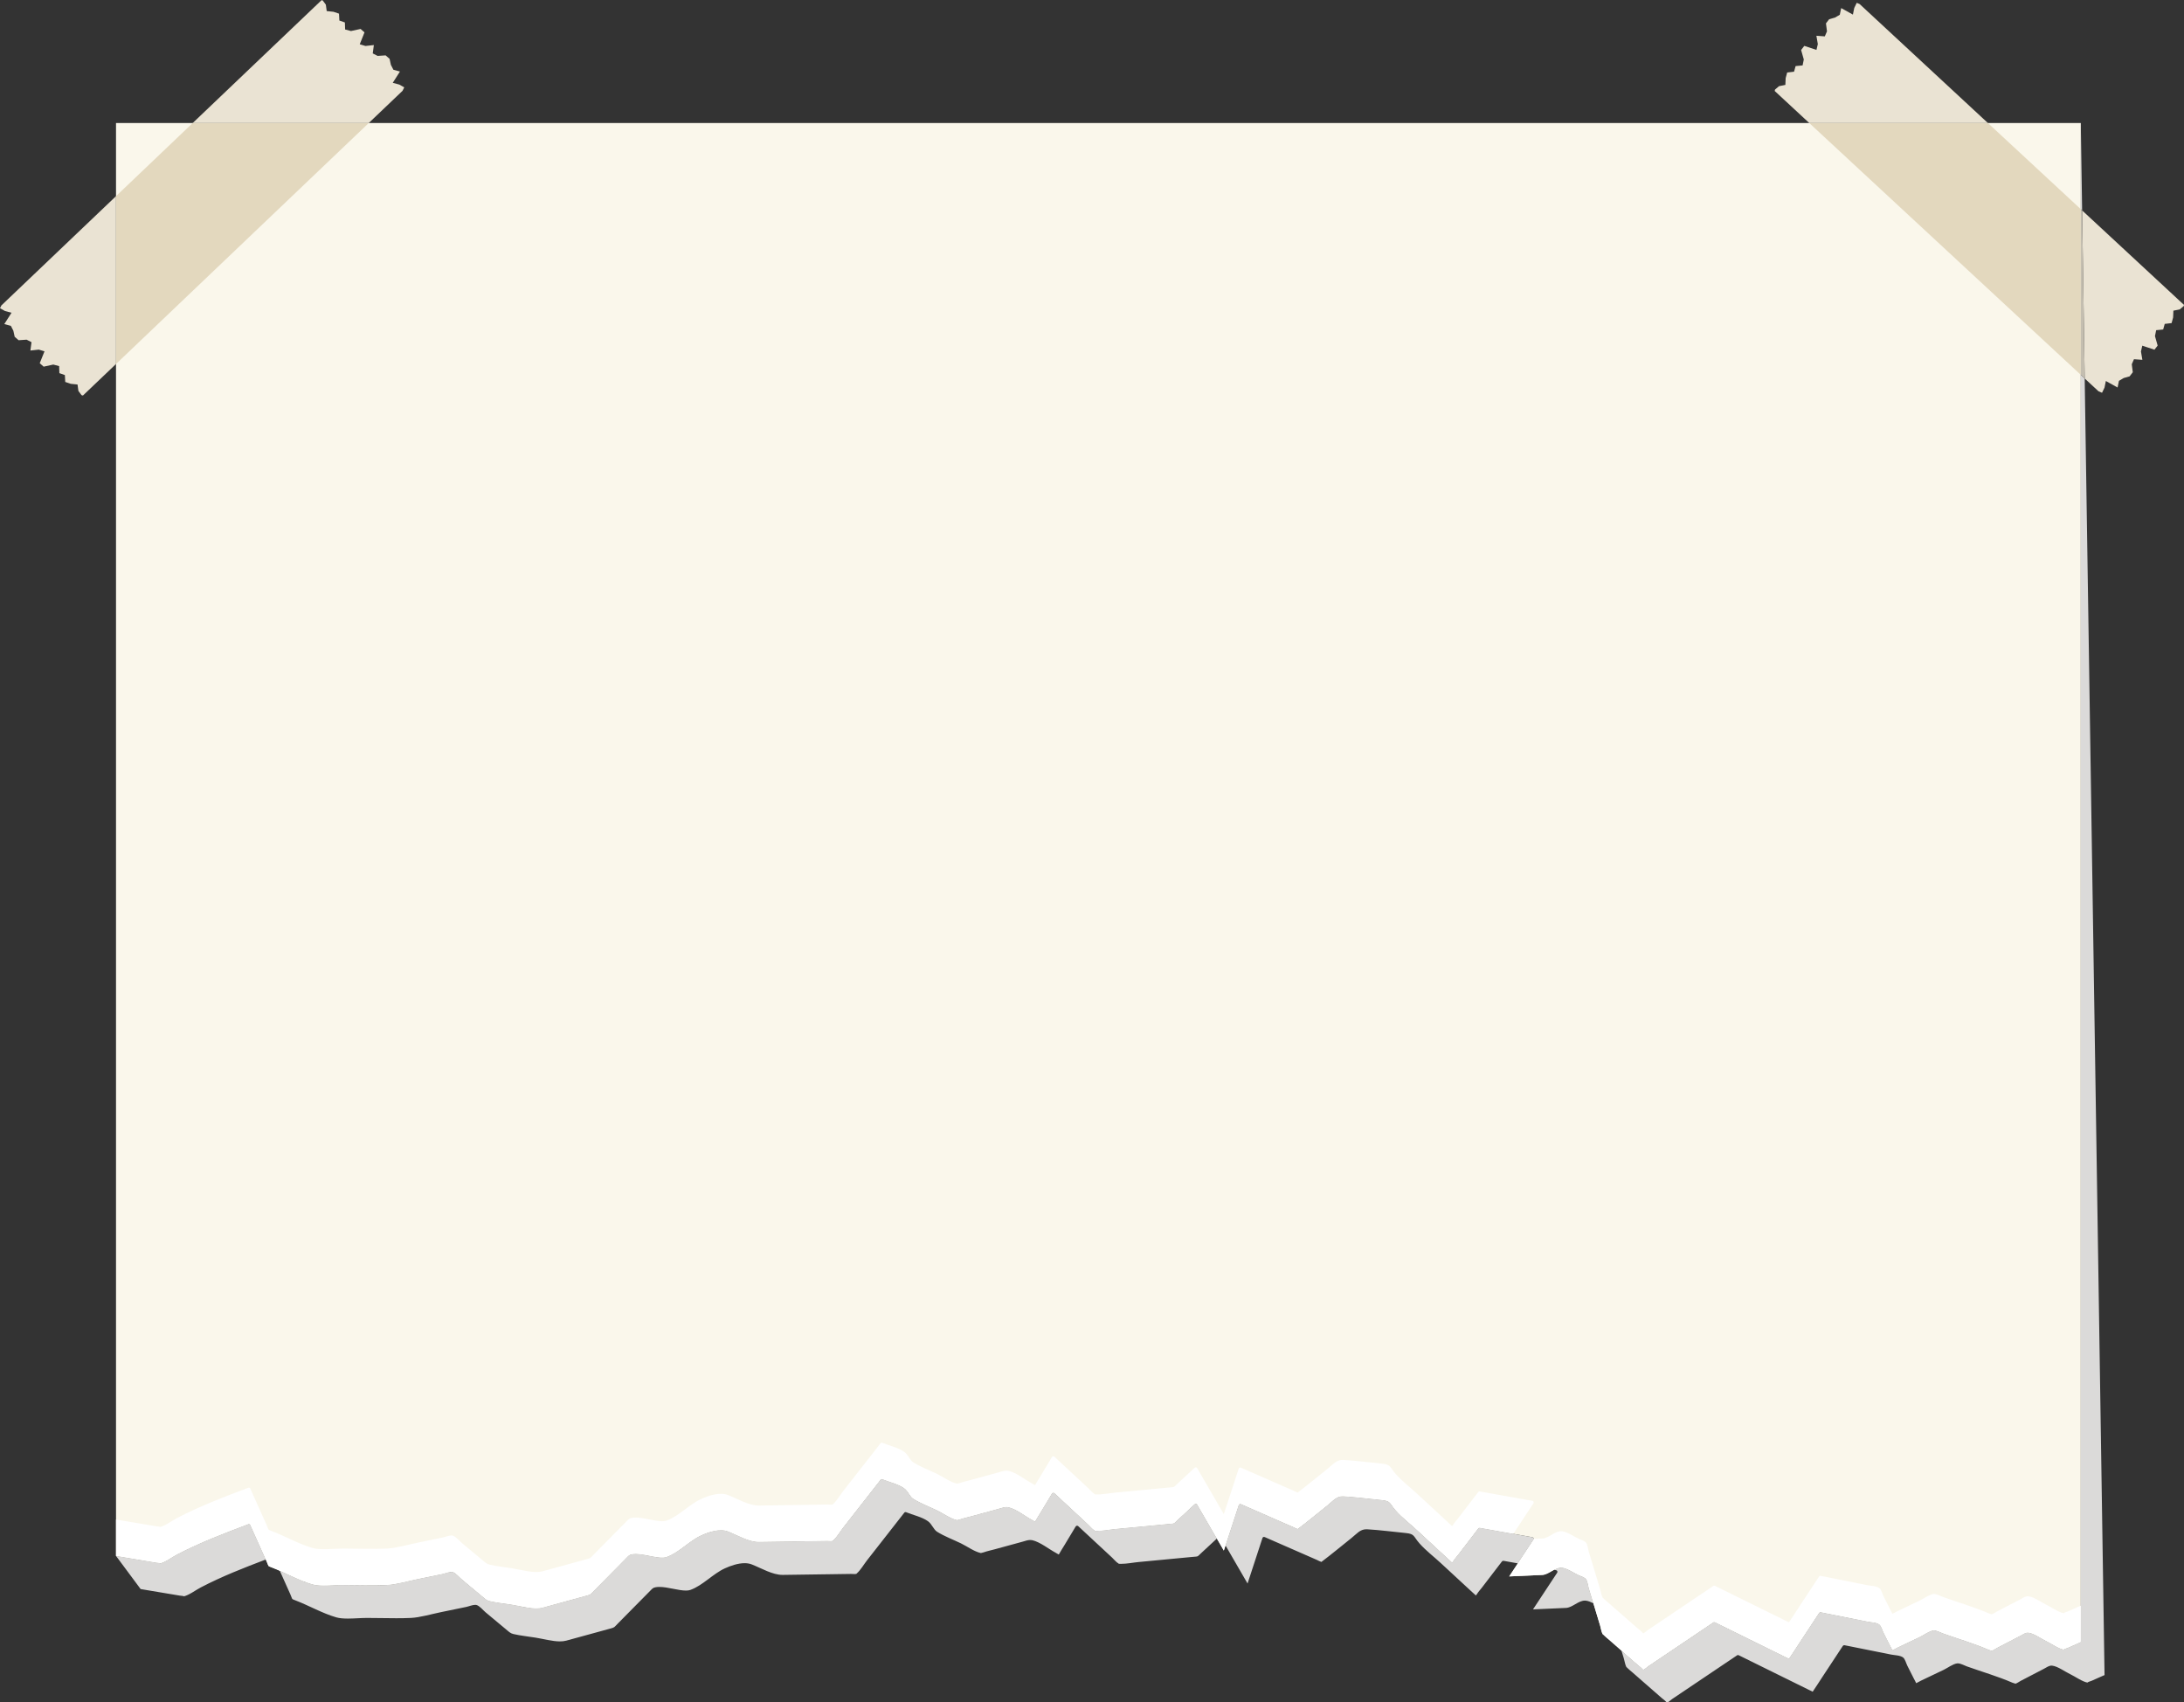 <?xml version="1.0" encoding="UTF-8"?>
<!DOCTYPE svg PUBLIC '-//W3C//DTD SVG 1.0//EN'
          'http://www.w3.org/TR/2001/REC-SVG-20010904/DTD/svg10.dtd'>
<svg height="389.7" preserveAspectRatio="xMidYMid meet" version="1.0" viewBox="0.0 55.1 500.0 389.7" width="500.0" xmlns="http://www.w3.org/2000/svg" xmlns:xlink="http://www.w3.org/1999/xlink" zoomAndPan="magnify"
><rect x="0.0" y="55.1" width="500.0" height="389.7" fill="#333333" stroke="none"/><g
  ><g id="change1_1"
    ><path d="M 381.652 444.871 C 381.598 444.836 381.531 444.781 381.461 444.688 C 381.199 444.352 380.75 444.066 380.426 443.781 L 376.902 440.703 C 375.844 439.777 374.785 438.852 373.73 437.926 C 373.387 437.625 373.012 437.344 372.691 437.02 C 372.598 436.922 372.395 436.719 372.359 436.719 C 372.355 436.719 372.352 436.719 372.352 436.727 C 372.047 436.176 371.945 435.352 371.77 434.77 C 371.586 434.156 371.398 433.543 371.215 432.934 C 371.297 433.004 371.383 433.078 371.465 433.152 L 374.988 436.234 C 375.312 436.516 375.762 436.801 376.023 437.141 C 376.094 437.23 376.16 437.285 376.215 437.32 C 376.621 437.113 377.094 436.664 377.395 436.457 C 378.387 435.793 379.375 435.129 380.363 434.461 C 384.332 431.793 388.297 429.121 392.266 426.453 C 392.316 426.414 392.379 426.402 392.438 426.402 C 392.508 426.402 392.578 426.422 392.641 426.453 C 397.934 429.062 403.223 431.672 408.512 434.281 C 408.859 434.453 409.207 434.625 409.555 434.793 C 410.309 433.695 411.02 432.562 411.754 431.449 L 416.441 424.328 C 416.52 424.211 416.637 424.148 416.77 424.148 C 416.801 424.148 416.828 424.148 416.859 424.156 C 420.422 424.871 423.984 425.582 427.547 426.297 C 428.34 426.453 429.648 426.457 430.289 426.988 C 430.707 427.336 430.969 428.336 431.211 428.812 C 431.715 429.812 432.219 430.812 432.723 431.812 C 432.895 432.148 433.102 432.488 433.246 432.84 C 433.613 432.688 434.008 432.43 434.312 432.281 C 436.062 431.445 437.816 430.613 439.566 429.777 C 440.41 429.371 441.691 428.41 442.641 428.312 C 442.684 428.309 442.73 428.305 442.773 428.305 C 443.441 428.305 444.254 428.785 444.859 429 C 448.316 430.238 451.934 431.277 455.301 432.742 C 455.543 432.848 455.984 432.914 455.949 432.973 C 456.355 432.855 456.852 432.48 457.195 432.301 C 458.965 431.383 460.734 430.461 462.504 429.543 C 463.086 429.238 463.617 428.82 464.23 428.82 C 464.281 428.82 464.328 428.824 464.379 428.832 C 465.648 428.969 467.375 430.242 468.516 430.781 C 469.59 431.289 471.281 432.516 472.523 432.723 C 472.305 432.625 473.156 432.406 473.445 432.277 C 474.227 431.934 475.012 431.586 475.793 431.238 C 475.984 431.156 476.176 431.074 476.371 430.988 L 476.371 140.906 L 477.266 141.734 L 481.809 438.539 C 481.613 438.621 481.422 438.707 481.23 438.789 C 480.449 439.137 479.664 439.484 478.883 439.832 C 478.594 439.957 477.742 440.176 477.957 440.273 C 476.719 440.062 475.027 438.84 473.953 438.332 C 472.812 437.793 471.086 436.52 469.816 436.379 C 469.766 436.375 469.719 436.371 469.668 436.371 C 469.055 436.371 468.523 436.789 467.941 437.094 C 466.172 438.012 464.402 438.934 462.633 439.852 C 462.289 440.031 461.793 440.406 461.387 440.523 C 461.422 440.465 460.98 440.395 460.738 440.289 C 457.371 438.828 453.754 437.789 450.297 436.551 C 449.691 436.336 448.879 435.855 448.211 435.855 C 448.164 435.855 448.121 435.859 448.078 435.863 C 447.129 435.961 445.848 436.922 445.004 437.328 C 443.254 438.16 441.5 438.996 439.75 439.832 C 439.445 439.98 439.051 440.238 438.684 440.391 C 438.539 440.039 438.332 439.699 438.16 439.359 C 437.656 438.363 437.152 437.363 436.645 436.363 C 436.406 435.887 436.145 434.887 435.727 434.539 C 435.086 434.008 433.777 434.004 432.984 433.848 C 429.422 433.133 425.859 432.418 422.297 431.707 C 422.266 431.699 422.234 431.699 422.203 431.699 C 422.07 431.699 421.957 431.758 421.879 431.879 L 417.191 439 C 416.457 440.113 415.746 441.246 414.992 442.344 C 414.645 442.176 414.297 442.004 413.949 441.832 C 408.66 439.223 403.367 436.613 398.078 434.004 C 398.016 433.973 397.945 433.949 397.875 433.949 C 397.816 433.949 397.754 433.965 397.703 434.004 C 393.734 436.672 389.77 439.344 385.801 442.012 C 384.812 442.68 383.824 443.344 382.836 444.008 C 382.531 444.215 382.059 444.664 381.652 444.871 M 128.188 430.828 C 126.473 430.828 124.48 430.27 122.621 429.969 C 120.941 429.695 119.191 429.527 117.535 429.141 C 116.828 428.977 116.539 428.645 115.703 427.949 C 114.188 426.688 112.672 425.426 111.156 424.16 C 110.613 423.711 109.773 422.656 109.059 422.488 C 108.977 422.469 108.891 422.461 108.797 422.461 C 108.164 422.461 107.25 422.836 106.73 422.941 C 104.816 423.336 102.898 423.73 100.984 424.125 C 98.766 424.582 96.105 425.363 94.051 425.457 C 92.949 425.508 91.844 425.523 90.734 425.523 C 88.492 425.523 86.242 425.457 84.012 425.457 C 84.012 425.457 84.008 425.457 84.008 425.457 C 83.367 425.457 82.645 425.492 81.898 425.527 C 81.148 425.566 80.375 425.602 79.633 425.602 C 78.652 425.602 77.727 425.539 76.988 425.324 C 73.797 424.402 70.766 422.637 67.66 421.449 C 66.629 421.059 67.008 421.238 66.48 420.07 L 64.129 414.824 C 64.102 414.77 64.078 414.715 64.051 414.656 C 66.531 415.75 68.988 417.035 71.551 417.773 C 72.289 417.988 73.215 418.051 74.195 418.051 C 74.938 418.051 75.711 418.016 76.461 417.977 C 77.207 417.941 77.93 417.906 78.57 417.906 C 78.57 417.906 78.574 417.906 78.574 417.906 C 80.805 417.906 83.047 417.973 85.285 417.973 C 86.398 417.973 87.508 417.957 88.613 417.906 C 90.668 417.812 93.332 417.031 95.547 416.574 C 97.461 416.18 99.379 415.785 101.293 415.395 C 101.812 415.285 102.727 414.91 103.359 414.91 C 103.453 414.91 103.539 414.918 103.621 414.938 C 104.336 415.105 105.176 416.16 105.719 416.609 C 107.234 417.875 108.75 419.137 110.266 420.398 C 111.102 421.094 111.391 421.426 112.098 421.594 C 113.758 421.98 115.504 422.145 117.188 422.418 C 119.043 422.719 121.035 423.277 122.75 423.277 C 123.27 423.277 123.762 423.227 124.219 423.102 C 127.629 422.168 131.035 421.219 134.449 420.297 C 135.289 420.07 135.203 420.008 135.992 419.207 C 137.242 417.941 138.492 416.676 139.742 415.41 C 140.953 414.188 142.16 412.965 143.371 411.742 C 143.906 411.199 144.023 410.996 144.688 410.875 C 144.949 410.828 145.234 410.809 145.531 410.809 C 146.48 410.809 147.566 411.016 148.633 411.227 C 149.695 411.434 150.738 411.641 151.59 411.641 C 151.977 411.641 152.328 411.598 152.621 411.492 C 155.469 410.465 157.758 407.816 160.52 406.559 C 161.812 405.969 163.496 405.371 165.035 405.371 C 165.613 405.371 166.172 405.457 166.68 405.656 C 168.906 406.535 171.414 408.055 173.703 408.055 C 173.73 408.055 173.754 408.055 173.777 408.055 C 177.367 408.004 180.953 407.953 184.539 407.902 C 186.156 407.879 187.773 407.855 189.395 407.832 C 189.402 407.832 189.414 407.832 189.426 407.832 C 189.535 407.832 189.664 407.84 189.797 407.848 C 189.93 407.855 190.07 407.863 190.203 407.863 C 190.352 407.863 190.492 407.855 190.609 407.824 L 190.715 407.723 C 191.605 406.938 192.316 405.668 193.043 404.738 C 194.25 403.195 195.457 401.652 196.664 400.109 C 198.312 398.004 199.961 395.895 201.609 393.789 C 201.66 393.719 201.777 393.676 201.875 393.676 C 201.91 393.676 201.941 393.68 201.973 393.691 C 203.523 394.332 205.656 394.789 207.012 395.77 C 207.953 396.449 208.262 397.656 209.109 398.188 C 210.797 399.238 212.789 399.977 214.578 400.844 C 215.934 401.504 217.625 402.734 219.113 403.055 C 219.078 403.035 219.352 403.035 219.77 402.887 C 220.586 402.598 221.469 402.422 222.305 402.191 C 224.418 401.613 226.527 401.039 228.637 400.461 C 229.293 400.281 229.828 400.062 230.41 400.062 C 230.574 400.062 230.742 400.078 230.918 400.121 C 232.688 400.527 234.664 402.137 236.266 402.996 C 236.484 403.117 236.723 403.281 236.957 403.395 C 237.344 402.691 237.793 402.012 238.207 401.324 C 239.078 399.875 239.953 398.426 240.824 396.977 C 240.898 396.855 241.02 396.797 241.145 396.797 C 241.238 396.797 241.336 396.828 241.41 396.898 C 243.996 399.301 246.586 401.703 249.172 404.105 C 249.609 404.512 250.078 405.121 250.594 405.426 L 250.738 405.52 C 250.77 405.516 250.809 405.512 250.871 405.512 C 250.895 405.512 250.922 405.512 250.953 405.516 C 251.062 405.52 251.168 405.52 251.277 405.52 C 252.586 405.52 253.977 405.227 255.262 405.105 C 259.34 404.719 263.418 404.332 267.496 403.945 C 269.023 403.797 268.559 403.988 269.598 403.027 C 270.895 401.824 272.191 400.621 273.488 399.422 C 273.566 399.352 273.66 399.312 273.758 399.312 C 273.883 399.312 274.004 399.375 274.074 399.496 C 275.578 402.094 277.082 404.688 278.59 407.285 C 277.402 408.383 276.219 409.48 275.035 410.578 C 273.996 411.539 274.461 411.348 272.934 411.492 C 268.855 411.883 264.777 412.27 260.699 412.656 C 259.414 412.777 258.023 413.07 256.715 413.07 C 256.605 413.07 256.496 413.07 256.391 413.066 C 256.359 413.062 256.332 413.062 256.309 413.062 C 256.246 413.062 256.207 413.066 256.176 413.07 L 256.031 412.977 C 255.516 412.672 255.047 412.062 254.609 411.656 C 252.023 409.254 249.434 406.852 246.848 404.449 C 246.77 404.379 246.676 404.344 246.582 404.344 C 246.457 404.344 246.336 404.406 246.262 404.527 C 245.391 405.977 244.516 407.426 243.645 408.875 C 243.23 409.562 242.781 410.238 242.395 410.945 C 242.156 410.832 241.922 410.668 241.703 410.547 C 240.102 409.688 238.125 408.082 236.355 407.668 C 236.18 407.629 236.012 407.613 235.852 407.613 C 235.266 407.613 234.73 407.832 234.074 408.012 C 231.965 408.59 229.855 409.164 227.742 409.742 C 226.906 409.973 226.023 410.145 225.207 410.438 C 224.785 410.586 224.516 410.586 224.551 410.605 C 223.062 410.285 221.371 409.055 220.016 408.395 C 218.227 407.527 216.234 406.789 214.547 405.738 C 213.699 405.207 213.391 404 212.449 403.32 C 211.094 402.34 208.961 401.883 207.406 401.242 C 207.379 401.23 207.348 401.227 207.312 401.227 C 207.215 401.227 207.098 401.27 207.047 401.34 C 205.398 403.445 203.75 405.555 202.102 407.66 C 200.895 409.207 199.688 410.746 198.48 412.289 C 197.754 413.219 197.043 414.488 196.148 415.27 L 196.047 415.375 C 195.93 415.402 195.789 415.414 195.641 415.414 C 195.508 415.414 195.367 415.406 195.234 415.398 C 195.102 415.391 194.973 415.383 194.859 415.383 C 194.852 415.383 194.84 415.383 194.828 415.383 C 193.211 415.406 191.594 415.43 189.977 415.453 C 186.391 415.504 182.805 415.555 179.215 415.605 C 179.191 415.605 179.168 415.605 179.145 415.605 C 176.852 415.605 174.344 414.09 172.117 413.211 C 171.609 413.008 171.051 412.922 170.473 412.922 C 168.934 412.922 167.25 413.516 165.957 414.105 C 163.195 415.367 160.906 418.016 158.059 419.043 C 157.766 419.148 157.414 419.191 157.023 419.191 C 156.172 419.191 155.133 418.984 154.066 418.777 C 153.004 418.566 151.914 418.359 150.969 418.359 C 150.672 418.359 150.387 418.379 150.121 418.426 C 149.461 418.543 149.344 418.75 148.809 419.289 C 147.598 420.516 146.391 421.738 145.18 422.961 C 143.93 424.227 142.68 425.492 141.43 426.758 C 140.641 427.559 140.727 427.621 139.887 427.848 C 136.473 428.77 133.066 429.719 129.652 430.652 C 129.199 430.777 128.707 430.828 128.188 430.828 M 350.961 423.5 C 352.812 420.695 354.66 417.891 356.512 415.086 C 356.633 414.898 356.52 414.582 356.289 414.539 C 356.113 414.508 355.941 414.477 355.766 414.445 C 356.297 414.16 356.84 413.941 357.41 413.941 C 357.496 413.941 357.582 413.945 357.672 413.957 C 358.832 414.098 360.402 415.195 361.461 415.676 C 362.008 415.922 362.734 416.102 363.109 416.57 C 363.473 417.02 363.57 418.098 363.734 418.641 C 364.086 419.797 364.438 420.953 364.785 422.105 C 364.199 421.812 363.613 421.566 363.105 421.508 C 363.02 421.496 362.934 421.488 362.848 421.488 C 361.309 421.488 359.988 423.105 358.5 423.164 C 355.984 423.262 353.473 423.387 350.961 423.5 M 41.969 420.555 C 41.973 420.555 41.973 420.551 41.973 420.551 C 41.973 420.551 41.973 420.555 41.969 420.555 M 41.973 420.551 C 42.445 420.445 41.418 420.391 41.16 420.348 L 38.348 419.879 C 36.297 419.535 34.246 419.191 32.195 418.848 L 26.559 411.262 L 26.758 411.293 C 28.809 411.641 30.859 411.984 32.91 412.328 L 35.723 412.797 C 35.98 412.84 37.008 412.895 36.535 413.004 C 36.535 413.004 36.535 413.004 36.531 413.004 C 36.535 413.004 36.535 413.004 36.535 413.004 C 37.859 412.699 39.348 411.535 40.543 410.914 C 45.859 408.145 51.254 406.105 56.867 403.98 C 56.895 403.969 56.926 403.965 56.961 403.965 C 57.09 403.965 57.238 404.043 57.285 404.152 C 57.754 405.191 58.223 406.234 58.691 407.273 L 60.848 412.082 C 55.758 414.016 50.836 415.934 45.98 418.465 C 44.785 419.086 43.297 420.25 41.973 420.551 M 337.879 420.312 C 337.5 419.949 337.098 419.602 336.715 419.246 C 334.422 417.125 332.125 415.004 329.832 412.883 C 328.238 411.406 326.395 410.008 324.957 408.375 C 323.547 406.773 323.918 406.227 321.844 406.023 C 318.895 405.738 315.93 405.332 312.969 405.164 C 312.91 405.16 312.855 405.16 312.801 405.16 C 311.363 405.16 310.574 406.234 309.402 407.164 C 307.141 408.965 304.914 410.832 302.602 412.57 L 302.523 412.641 C 302.16 412.535 301.789 412.309 301.453 412.16 C 299.977 411.512 298.504 410.867 297.027 410.223 L 289.566 406.957 C 289.5 406.926 289.434 406.91 289.371 406.91 C 289.215 406.91 289.078 407 289.02 407.176 C 287.883 410.645 286.75 414.113 285.613 417.578 C 283.93 414.672 282.246 411.766 280.562 408.859 C 281.566 405.781 282.574 402.703 283.582 399.625 C 283.641 399.449 283.777 399.359 283.934 399.359 C 283.996 399.359 284.062 399.375 284.129 399.402 L 291.59 402.672 C 293.066 403.316 294.539 403.965 296.016 404.609 C 296.352 404.758 296.727 404.984 297.09 405.09 L 297.164 405.02 C 299.477 403.281 301.703 401.414 303.965 399.613 C 305.137 398.684 305.93 397.609 307.363 397.609 C 307.418 397.609 307.473 397.609 307.531 397.613 C 310.492 397.781 313.457 398.188 316.406 398.473 C 318.48 398.676 318.109 399.223 319.52 400.824 C 320.957 402.457 322.801 403.855 324.395 405.332 C 326.688 407.453 328.984 409.574 331.277 411.695 C 331.66 412.051 332.062 412.398 332.441 412.766 C 332.535 412.652 332.637 412.543 332.707 412.422 C 333 411.93 333.434 411.48 333.781 411.027 C 335.316 409.02 336.855 407.016 338.391 405.008 C 338.48 404.891 338.582 404.828 338.719 404.828 C 338.746 404.828 338.777 404.832 338.812 404.836 C 342.824 405.555 346.84 406.27 350.852 406.988 C 351.082 407.027 351.195 407.348 351.074 407.535 C 349.879 409.344 348.684 411.156 347.492 412.969 C 346.41 412.773 345.328 412.582 344.246 412.387 C 344.215 412.383 344.184 412.379 344.156 412.379 C 344.02 412.379 343.918 412.441 343.828 412.559 C 342.289 414.566 340.754 416.57 339.219 418.578 C 338.867 419.031 338.438 419.48 338.145 419.977 C 338.074 420.094 337.973 420.203 337.879 420.312 M 476.676 103.266 L 476.371 102.98 L 476.371 83.258 L 476.676 103.266" fill="#dbdad9"
    /></g
    ><g id="change2_1"
    ><path d="M 32.91 412.328 L 35.723 412.797 C 35.98 412.84 37.016 412.895 36.531 413.004 C 37.855 412.703 39.344 411.535 40.543 410.914 C 45.859 408.145 51.254 406.105 56.867 403.98 C 57.008 403.926 57.223 404.016 57.285 404.152 C 57.754 405.191 58.223 406.234 58.691 407.273 L 61.043 412.52 C 61.57 413.691 61.191 413.508 62.223 413.898 C 65.328 415.086 68.359 416.852 71.551 417.773 C 72.844 418.148 74.723 418.062 76.461 417.977 C 77.211 417.941 77.934 417.906 78.574 417.906 C 81.91 417.906 85.285 418.059 88.613 417.906 C 90.668 417.812 93.332 417.031 95.547 416.574 C 97.461 416.18 99.379 415.785 101.293 415.395 C 101.891 415.27 103.008 414.793 103.621 414.938 C 104.336 415.105 105.176 416.16 105.719 416.609 C 107.234 417.875 108.75 419.137 110.266 420.398 C 111.102 421.094 111.391 421.426 112.098 421.594 C 113.758 421.98 115.504 422.145 117.188 422.418 C 119.602 422.809 122.254 423.641 124.219 423.102 C 127.629 422.168 131.035 421.219 134.449 420.297 C 135.289 420.07 135.203 420.008 135.992 419.207 C 137.242 417.941 138.492 416.676 139.742 415.41 C 140.953 414.188 142.16 412.965 143.371 411.742 C 143.906 411.199 144.023 410.996 144.688 410.875 C 145.797 410.68 147.234 410.953 148.633 411.227 C 150.184 411.527 151.68 411.832 152.621 411.492 C 155.469 410.465 157.758 407.816 160.52 406.559 C 162.301 405.742 164.824 404.926 166.68 405.656 C 168.93 406.547 171.469 408.09 173.777 408.055 C 177.367 408.004 180.953 407.953 184.539 407.902 C 186.156 407.879 187.773 407.855 189.395 407.832 C 189.512 407.832 189.652 407.84 189.797 407.848 C 190.078 407.863 190.379 407.883 190.609 407.824 L 190.715 407.723 C 191.605 406.938 192.316 405.668 193.043 404.738 C 194.25 403.195 195.457 401.652 196.664 400.109 C 198.312 398.004 199.961 395.895 201.609 393.789 C 201.68 393.695 201.863 393.648 201.973 393.691 C 203.523 394.332 205.656 394.789 207.012 395.77 C 207.953 396.449 208.262 397.656 209.109 398.188 C 210.797 399.238 212.789 399.977 214.578 400.844 C 215.934 401.504 217.625 402.734 219.113 403.055 C 219.078 403.035 219.352 403.035 219.77 402.887 C 220.586 402.598 221.469 402.422 222.305 402.191 C 224.418 401.613 226.527 401.039 228.637 400.461 C 229.477 400.23 230.121 399.934 230.918 400.121 C 232.688 400.527 234.664 402.137 236.266 402.996 C 236.484 403.117 236.723 403.281 236.957 403.395 C 237.344 402.691 237.793 402.012 238.207 401.324 C 239.078 399.875 239.953 398.426 240.824 396.977 C 240.953 396.766 241.234 396.738 241.41 396.898 C 243.996 399.301 246.586 401.703 249.172 404.105 C 249.609 404.512 250.078 405.121 250.594 405.426 L 250.738 405.52 C 250.781 405.516 250.844 405.512 250.953 405.516 C 252.355 405.57 253.871 405.238 255.262 405.105 C 259.34 404.719 263.418 404.332 267.496 403.945 C 269.023 403.797 268.559 403.988 269.598 403.027 C 270.895 401.824 272.191 400.621 273.488 399.422 C 273.664 399.258 273.949 399.281 274.074 399.496 C 276.109 403.008 278.145 406.52 280.18 410.027 C 281.312 406.562 282.445 403.094 283.582 399.625 C 283.664 399.379 283.902 399.305 284.129 399.402 L 291.59 402.672 C 293.066 403.316 294.539 403.965 296.016 404.609 C 296.352 404.758 296.727 404.984 297.09 405.09 L 297.164 405.02 C 299.477 403.281 301.703 401.414 303.965 399.613 C 305.18 398.648 305.988 397.527 307.531 397.613 C 310.492 397.781 313.457 398.188 316.406 398.473 C 318.48 398.676 318.109 399.223 319.52 400.824 C 320.957 402.457 322.801 403.855 324.395 405.332 C 326.688 407.453 328.984 409.574 331.277 411.695 C 331.66 412.051 332.062 412.398 332.441 412.766 C 332.535 412.652 332.637 412.543 332.707 412.422 C 333 411.93 333.434 411.48 333.781 411.027 C 335.316 409.02 336.855 407.016 338.391 405.008 C 338.5 404.863 338.629 404.805 338.812 404.836 C 342.824 405.555 346.84 406.27 350.852 406.988 C 351.082 407.027 351.195 407.348 351.074 407.535 C 349.223 410.34 347.375 413.145 345.523 415.949 C 348.035 415.836 350.551 415.711 353.062 415.613 C 354.633 415.555 356.02 413.754 357.672 413.957 C 358.832 414.098 360.402 415.195 361.461 415.676 C 362.008 415.922 362.734 416.102 363.109 416.57 C 363.473 417.02 363.57 418.098 363.734 418.641 C 364.148 419.996 364.559 421.352 364.969 422.707 C 365.422 424.211 365.879 425.715 366.332 427.219 C 366.508 427.801 366.609 428.629 366.914 429.172 C 366.91 429.121 367.152 429.363 367.258 429.469 C 367.574 429.793 367.949 430.074 368.293 430.375 C 369.352 431.301 370.406 432.227 371.465 433.152 L 374.988 436.234 C 375.312 436.516 375.762 436.801 376.023 437.141 C 376.094 437.23 376.16 437.285 376.215 437.32 C 376.621 437.113 377.094 436.664 377.395 436.457 C 378.387 435.793 379.375 435.129 380.363 434.461 C 384.332 431.793 388.297 429.121 392.266 426.453 C 392.379 426.375 392.523 426.395 392.641 426.453 C 397.934 429.062 403.223 431.672 408.512 434.281 C 408.859 434.453 409.207 434.625 409.555 434.793 C 410.309 433.695 411.02 432.562 411.754 431.449 L 416.441 424.328 C 416.535 424.184 416.691 424.121 416.859 424.156 C 420.422 424.871 423.984 425.582 427.547 426.297 C 428.34 426.453 429.648 426.457 430.289 426.988 C 430.707 427.336 430.969 428.336 431.211 428.812 C 431.715 429.812 432.219 430.812 432.723 431.812 C 432.895 432.148 433.102 432.488 433.246 432.84 C 433.613 432.688 434.008 432.43 434.312 432.281 C 436.062 431.445 437.816 430.613 439.566 429.777 C 440.41 429.371 441.691 428.41 442.641 428.312 C 443.332 428.238 444.215 428.77 444.859 429 C 448.316 430.238 451.934 431.277 455.301 432.742 C 455.543 432.848 455.984 432.914 455.949 432.973 C 456.355 432.855 456.852 432.48 457.195 432.301 C 458.965 431.383 460.734 430.461 462.504 429.543 C 463.133 429.215 463.699 428.754 464.379 428.832 C 465.648 428.969 467.375 430.242 468.516 430.781 C 469.59 431.289 471.281 432.516 472.523 432.723 C 472.305 432.625 473.156 432.406 473.445 432.277 C 474.227 431.934 475.012 431.586 475.793 431.238 C 475.984 431.156 476.176 431.074 476.371 430.988 L 476.371 83.258 L 26.559 83.258 L 26.559 411.262 L 26.758 411.293 C 28.809 411.641 30.859 411.984 32.91 412.328" fill="#faf7eb"
    /></g
    ><g id="change3_1"
    ><path d="M 26.758 411.293 C 28.809 411.641 30.859 411.984 32.91 412.328 L 35.723 412.797 C 35.98 412.84 37.016 412.895 36.531 413.004 C 37.855 412.703 39.344 411.535 40.543 410.914 C 45.859 408.145 51.254 406.105 56.867 403.98 C 57.008 403.926 57.223 404.016 57.285 404.152 C 57.754 405.191 58.223 406.234 58.691 407.273 L 61.043 412.52 C 61.57 413.691 61.191 413.508 62.223 413.898 C 65.328 415.086 68.359 416.855 71.551 417.773 C 73.402 418.309 76.449 417.906 78.574 417.906 C 81.91 417.906 85.285 418.059 88.613 417.906 C 90.668 417.812 93.332 417.031 95.547 416.574 C 97.465 416.18 99.379 415.785 101.297 415.395 C 101.891 415.27 103.008 414.793 103.621 414.938 C 104.336 415.105 105.176 416.16 105.719 416.609 C 107.234 417.875 108.75 419.137 110.266 420.398 C 111.102 421.094 111.395 421.426 112.098 421.594 C 113.758 421.98 115.504 422.145 117.188 422.418 C 119.602 422.809 122.254 423.641 124.219 423.102 C 127.629 422.168 131.035 421.219 134.449 420.297 C 135.289 420.07 135.203 420.008 135.992 419.207 C 137.242 417.941 138.492 416.676 139.742 415.41 C 140.953 414.188 142.16 412.965 143.371 411.742 C 143.906 411.199 144.023 410.996 144.688 410.875 C 147.027 410.457 150.832 412.141 152.621 411.492 C 155.469 410.465 157.758 407.816 160.52 406.559 C 162.301 405.742 164.824 404.926 166.68 405.656 C 168.93 406.547 171.469 408.09 173.777 408.055 C 177.367 408.004 180.953 407.953 184.539 407.902 C 186.156 407.879 187.773 407.855 189.395 407.832 C 189.738 407.828 190.262 407.91 190.609 407.824 L 190.715 407.723 C 191.605 406.938 192.316 405.668 193.043 404.738 C 194.25 403.195 195.457 401.652 196.664 400.109 C 198.312 398.004 199.961 395.895 201.609 393.789 C 201.68 393.695 201.863 393.648 201.973 393.691 C 203.523 394.332 205.656 394.789 207.012 395.77 C 207.953 396.449 208.262 397.656 209.109 398.188 C 210.797 399.238 212.789 399.977 214.578 400.844 C 215.934 401.504 217.625 402.734 219.113 403.055 C 219.078 403.035 219.352 403.035 219.77 402.887 C 220.586 402.598 221.469 402.422 222.305 402.191 C 224.418 401.613 226.527 401.039 228.637 400.461 C 229.477 400.23 230.121 399.934 230.918 400.121 C 232.688 400.527 234.664 402.137 236.266 402.996 C 236.484 403.117 236.723 403.281 236.957 403.395 C 237.344 402.691 237.793 402.012 238.207 401.324 L 240.824 396.977 C 240.953 396.766 241.234 396.738 241.41 396.898 C 243.996 399.301 246.586 401.703 249.172 404.105 C 249.609 404.512 250.078 405.125 250.594 405.426 L 250.738 405.52 C 250.781 405.516 250.844 405.512 250.953 405.516 C 252.355 405.57 253.871 405.238 255.262 405.105 C 259.34 404.719 263.418 404.332 267.496 403.945 C 269.023 403.797 268.559 403.988 269.598 403.027 C 270.895 401.824 272.191 400.621 273.488 399.422 C 273.664 399.258 273.949 399.281 274.074 399.496 L 280.18 410.027 C 281.312 406.562 282.445 403.094 283.582 399.625 C 283.664 399.379 283.902 399.305 284.129 399.402 L 291.59 402.672 C 293.066 403.316 294.539 403.965 296.016 404.609 C 296.352 404.758 296.727 404.984 297.09 405.09 L 297.164 405.02 C 299.477 403.281 301.703 401.414 303.965 399.613 C 305.18 398.648 305.988 397.527 307.531 397.613 C 310.492 397.781 313.457 398.188 316.406 398.473 C 318.48 398.676 318.109 399.223 319.52 400.824 C 320.957 402.457 322.801 403.855 324.395 405.332 C 326.688 407.453 328.984 409.574 331.277 411.695 C 331.66 412.051 332.062 412.398 332.441 412.766 C 332.535 412.652 332.637 412.543 332.707 412.422 C 333 411.93 333.434 411.48 333.781 411.027 C 335.316 409.02 336.855 407.016 338.391 405.008 C 338.5 404.863 338.629 404.805 338.812 404.836 C 341.359 405.293 343.91 405.746 346.461 406.203 C 347.996 403.871 349.535 401.539 351.074 399.203 C 351.195 399.016 351.082 398.699 350.852 398.656 C 346.84 397.941 342.824 397.223 338.812 396.508 C 338.629 396.477 338.5 396.535 338.391 396.68 C 336.855 398.684 335.316 400.691 333.781 402.695 C 333.434 403.152 333 403.602 332.707 404.094 C 332.637 404.215 332.535 404.32 332.441 404.434 C 332.062 404.07 331.66 403.723 331.277 403.363 C 328.984 401.242 326.688 399.121 324.395 397 C 322.801 395.527 320.957 394.125 319.52 392.496 C 318.109 390.895 318.48 390.344 316.406 390.145 C 313.457 389.859 310.492 389.449 307.531 389.285 C 305.988 389.199 305.18 390.32 303.965 391.285 C 301.703 393.086 299.477 394.949 297.164 396.691 L 297.09 396.758 C 296.727 396.652 296.352 396.426 296.016 396.277 C 294.539 395.633 293.066 394.988 291.59 394.34 L 284.129 391.074 C 283.902 390.977 283.664 391.047 283.582 391.297 C 282.445 394.766 281.312 398.23 280.18 401.699 L 274.074 391.164 C 273.949 390.953 273.664 390.93 273.488 391.09 C 272.191 392.293 270.895 393.496 269.598 394.699 C 268.559 395.66 269.023 395.469 267.496 395.613 C 263.418 396 259.34 396.391 255.262 396.777 C 253.871 396.906 252.355 397.242 250.953 397.184 C 250.844 397.18 250.781 397.184 250.738 397.191 L 250.594 397.094 C 250.078 396.793 249.609 396.18 249.172 395.777 C 246.586 393.375 243.996 390.973 241.41 388.57 C 241.234 388.406 240.953 388.434 240.824 388.645 L 238.207 392.992 C 237.793 393.684 237.344 394.359 236.957 395.066 C 236.723 394.949 236.484 394.785 236.266 394.668 C 234.664 393.805 232.688 392.199 230.918 391.789 C 230.121 391.605 229.477 391.902 228.637 392.129 C 226.527 392.707 224.418 393.285 222.305 393.863 C 221.469 394.094 220.586 394.266 219.77 394.559 C 219.352 394.707 219.078 394.707 219.113 394.727 C 217.625 394.406 215.934 393.172 214.578 392.516 C 212.789 391.645 210.797 390.91 209.109 389.859 C 208.262 389.328 207.953 388.121 207.012 387.441 C 205.656 386.461 203.523 386.004 201.973 385.363 C 201.863 385.316 201.68 385.363 201.609 385.457 C 199.961 387.566 198.312 389.672 196.664 391.781 C 195.457 393.324 194.25 394.867 193.043 396.41 C 192.316 397.34 191.605 398.609 190.715 399.391 L 190.609 399.496 C 190.262 399.578 189.738 399.496 189.395 399.5 C 187.773 399.523 186.156 399.547 184.539 399.57 C 180.953 399.621 177.367 399.676 173.777 399.727 C 171.469 399.758 168.93 398.219 166.68 397.328 C 164.824 396.594 162.301 397.414 160.52 398.227 C 157.758 399.484 155.469 402.133 152.621 403.164 C 150.832 403.809 147.027 402.129 144.688 402.547 C 144.023 402.664 143.906 402.867 143.371 403.41 C 142.16 404.633 140.953 405.859 139.742 407.082 C 138.492 408.348 137.242 409.613 135.992 410.879 C 135.203 411.68 135.289 411.742 134.449 411.969 C 131.035 412.891 127.629 413.836 124.219 414.773 C 122.254 415.312 119.602 414.48 117.188 414.09 C 115.504 413.816 113.758 413.648 112.098 413.262 C 111.395 413.098 111.102 412.766 110.266 412.07 C 108.75 410.809 107.234 409.543 105.719 408.281 C 105.176 407.832 104.336 406.777 103.621 406.609 C 103.008 406.465 101.891 406.941 101.297 407.062 C 99.379 407.457 97.465 407.852 95.547 408.246 C 93.332 408.699 90.668 409.484 88.613 409.578 C 85.285 409.73 81.91 409.574 78.574 409.574 C 76.449 409.574 73.402 409.98 71.551 409.445 C 68.359 408.523 65.328 406.758 62.223 405.57 C 61.191 405.176 61.57 405.359 61.043 404.188 L 58.691 398.945 C 58.223 397.902 57.754 396.863 57.285 395.82 C 57.223 395.684 57.008 395.598 56.867 395.648 C 51.254 397.773 45.859 399.816 40.543 402.582 C 39.344 403.207 37.855 404.375 36.531 404.672 C 37.016 404.562 35.98 404.512 35.723 404.469 L 32.91 403.996 C 30.859 403.652 28.809 403.309 26.758 402.965 L 26.559 402.934 L 26.559 411.262 Z M 475.793 422.91 C 475.984 422.824 476.176 422.742 476.371 422.66 L 476.371 430.988 C 476.176 431.074 475.984 431.156 475.793 431.238 C 475.012 431.586 474.227 431.934 473.445 432.277 C 473.156 432.406 472.305 432.625 472.52 432.723 C 471.281 432.516 469.59 431.289 468.516 430.781 C 467.375 430.242 465.648 428.969 464.379 428.832 C 463.699 428.754 463.133 429.215 462.504 429.543 C 460.734 430.461 458.965 431.383 457.195 432.301 C 456.852 432.48 456.355 432.855 455.949 432.973 C 455.984 432.914 455.543 432.848 455.301 432.742 C 451.934 431.277 448.316 430.238 444.859 429 C 444.215 428.77 443.332 428.238 442.641 428.312 C 441.691 428.41 440.41 429.371 439.566 429.777 C 437.816 430.613 436.062 431.445 434.312 432.281 C 434.008 432.43 433.613 432.691 433.246 432.84 C 433.102 432.488 432.895 432.148 432.723 431.812 C 432.219 430.812 431.715 429.812 431.211 428.812 C 430.969 428.336 430.707 427.336 430.289 426.988 C 429.648 426.457 428.34 426.457 427.547 426.297 C 423.984 425.582 420.422 424.871 416.859 424.156 C 416.691 424.121 416.535 424.184 416.441 424.328 L 411.754 431.449 C 411.02 432.562 410.309 433.695 409.555 434.793 C 409.207 434.625 408.859 434.453 408.512 434.281 C 403.223 431.672 397.934 429.062 392.641 426.453 C 392.523 426.395 392.379 426.375 392.266 426.453 C 388.297 429.121 384.332 431.793 380.363 434.461 C 379.375 435.129 378.387 435.793 377.395 436.457 C 377.094 436.664 376.621 437.113 376.215 437.32 C 376.16 437.285 376.094 437.23 376.023 437.141 C 375.762 436.801 375.312 436.516 374.988 436.234 L 371.465 433.152 C 370.406 432.227 369.352 431.301 368.293 430.375 C 367.949 430.074 367.574 429.793 367.258 429.469 C 367.152 429.363 366.91 429.121 366.914 429.172 C 366.609 428.629 366.508 427.801 366.332 427.219 C 365.879 425.715 365.422 424.211 364.969 422.707 C 364.559 421.352 364.148 419.996 363.734 418.641 C 363.57 418.098 363.473 417.02 363.109 416.57 C 362.734 416.102 362.008 415.922 361.461 415.676 C 360.402 415.195 358.832 414.098 357.672 413.957 C 356.02 413.754 354.633 415.555 353.062 415.613 C 350.551 415.711 348.035 415.836 345.523 415.949 C 347.375 413.145 349.223 410.34 351.074 407.535 L 351.121 407.371 C 351.77 407.344 352.414 407.309 353.062 407.285 C 354.633 407.223 356.02 405.422 357.672 405.625 C 358.832 405.77 360.402 406.867 361.461 407.348 C 362.008 407.594 362.734 407.773 363.109 408.238 C 363.473 408.688 363.57 409.766 363.734 410.312 C 364.148 411.668 364.559 413.023 364.969 414.379 C 365.422 415.883 365.879 417.387 366.332 418.891 C 366.508 419.473 366.609 420.297 366.914 420.844 C 366.91 420.789 367.152 421.031 367.258 421.141 C 367.574 421.465 367.949 421.746 368.293 422.043 C 369.352 422.973 370.406 423.895 371.465 424.82 L 374.988 427.902 C 375.312 428.188 375.762 428.473 376.023 428.809 C 376.094 428.902 376.16 428.957 376.215 428.988 C 376.621 428.781 377.094 428.332 377.395 428.129 C 378.387 427.465 379.375 426.797 380.363 426.133 C 384.332 423.461 388.297 420.793 392.266 418.121 C 392.379 418.043 392.523 418.062 392.641 418.121 C 397.934 420.73 403.223 423.34 408.512 425.949 C 408.859 426.121 409.207 426.293 409.555 426.465 C 410.309 425.363 411.02 424.234 411.754 423.117 L 416.441 416 C 416.535 415.852 416.691 415.793 416.859 415.828 C 420.422 416.539 423.984 417.254 427.547 417.965 C 428.34 418.125 429.648 418.129 430.289 418.656 C 430.707 419.008 430.969 420.008 431.211 420.484 C 431.715 421.484 432.219 422.48 432.723 423.48 C 432.895 423.82 433.102 424.16 433.246 424.512 C 433.613 424.359 434.008 424.098 434.312 423.953 C 436.062 423.117 437.816 422.281 439.566 421.445 C 440.41 421.043 441.691 420.082 442.641 419.984 C 443.332 419.91 444.215 420.441 444.859 420.672 C 448.316 421.91 451.934 422.949 455.301 424.41 C 455.543 424.516 455.984 424.586 455.949 424.641 C 456.355 424.523 456.852 424.148 457.195 423.973 C 458.965 423.051 460.734 422.133 462.504 421.215 C 463.133 420.887 463.699 420.426 464.379 420.5 C 465.648 420.641 467.375 421.914 468.516 422.453 C 469.59 422.961 471.281 424.184 472.52 424.391 C 472.305 424.297 473.156 424.078 473.445 423.949 C 474.227 423.602 475.012 423.258 475.793 422.91" fill="#fff"
    /></g
    ><g id="change4_1"
    ><path d="M 18.984 145.641 L 18.664 145.551 L 17.949 144.586 L 17.75 143.117 L 16.207 142.961 L 14.938 142.531 L 14.852 140.953 L 13.594 140.516 L 13.539 138.906 L 12.199 138.551 L 9.996 139.031 L 9.098 138.242 L 10.188 135.52 L 8.883 135.129 L 6.957 135.34 L 7.215 133.426 L 6.094 132.855 L 4.262 132.977 L 3.359 132.191 L 3.062 130.816 L 2.488 129.691 L 0.984 129.281 L 2.637 126.695 L 1.145 126.297 L 0 125.652 L 0.32 125.012 L 26.559 100 L 26.559 138.422 L 18.984 145.641 M 84.426 83.258 L 44.121 83.258 L 73.629 55.129 L 73.883 55.203 L 74.598 56.164 L 74.797 57.637 L 76.344 57.797 L 77.609 58.223 L 77.695 59.801 L 78.957 60.238 L 79.012 61.848 L 80.352 62.203 L 82.551 61.723 L 83.449 62.512 L 82.359 65.234 L 83.668 65.625 L 85.59 65.414 L 85.336 67.328 L 86.453 67.898 L 88.285 67.777 L 89.188 68.562 L 89.488 69.938 L 90.062 71.062 L 91.566 71.473 L 89.914 74.059 L 91.406 74.457 L 92.547 75.102 L 92.152 75.891 L 84.426 83.258" fill="#eae3d3"
    /></g
    ><g id="change5_1"
    ><path d="M 26.559 138.422 L 26.559 100 L 44.121 83.258 L 84.426 83.258 L 26.559 138.422" fill="#e3d8be"
    /></g
    ><g id="change4_2"
    ><path d="M 481.234 145.008 L 480.418 144.66 L 477.266 141.734 L 476.676 103.266 L 500 124.895 L 499.945 125.152 L 499.023 125.926 L 497.57 126.215 L 497.508 127.766 L 497.16 129.059 L 495.59 129.242 L 495.23 130.523 L 493.629 130.68 L 493.355 132.039 L 493.969 134.203 L 493.238 135.148 L 490.453 134.23 L 490.145 135.559 L 490.473 137.469 L 488.547 137.328 L 488.043 138.48 L 488.277 140.301 L 487.551 141.25 L 486.199 141.633 L 485.109 142.277 L 484.793 143.805 L 482.109 142.312 L 481.805 143.824 L 481.234 145.008 M 455.102 83.258 L 414.203 83.258 L 406.297 75.926 L 406.367 75.602 L 407.285 74.824 L 408.738 74.535 L 408.805 72.984 L 409.152 71.695 L 410.723 71.512 L 411.082 70.227 L 412.684 70.074 L 412.957 68.715 L 412.344 66.547 L 413.074 65.602 L 415.859 66.52 L 416.168 65.191 L 415.84 63.285 L 417.766 63.426 L 418.266 62.27 L 418.031 60.449 L 418.762 59.504 L 420.113 59.117 L 421.199 58.477 L 421.516 56.949 L 424.199 58.441 L 424.508 56.926 L 425.078 55.746 L 425.738 56.027 L 455.102 83.258" fill="#eae3d3"
    /></g
    ><g id="change6_1"
    ><path d="M 477.266 141.734 L 476.371 140.906 L 476.371 102.98 L 476.676 103.266 L 477.266 141.734" fill="#c4beb0"
    /></g
    ><g id="change5_2"
    ><path d="M 476.371 140.906 L 414.203 83.258 L 455.102 83.258 L 476.371 102.98 L 476.371 140.906" fill="#e3d8be"
    /></g
  ></g
></svg
>
